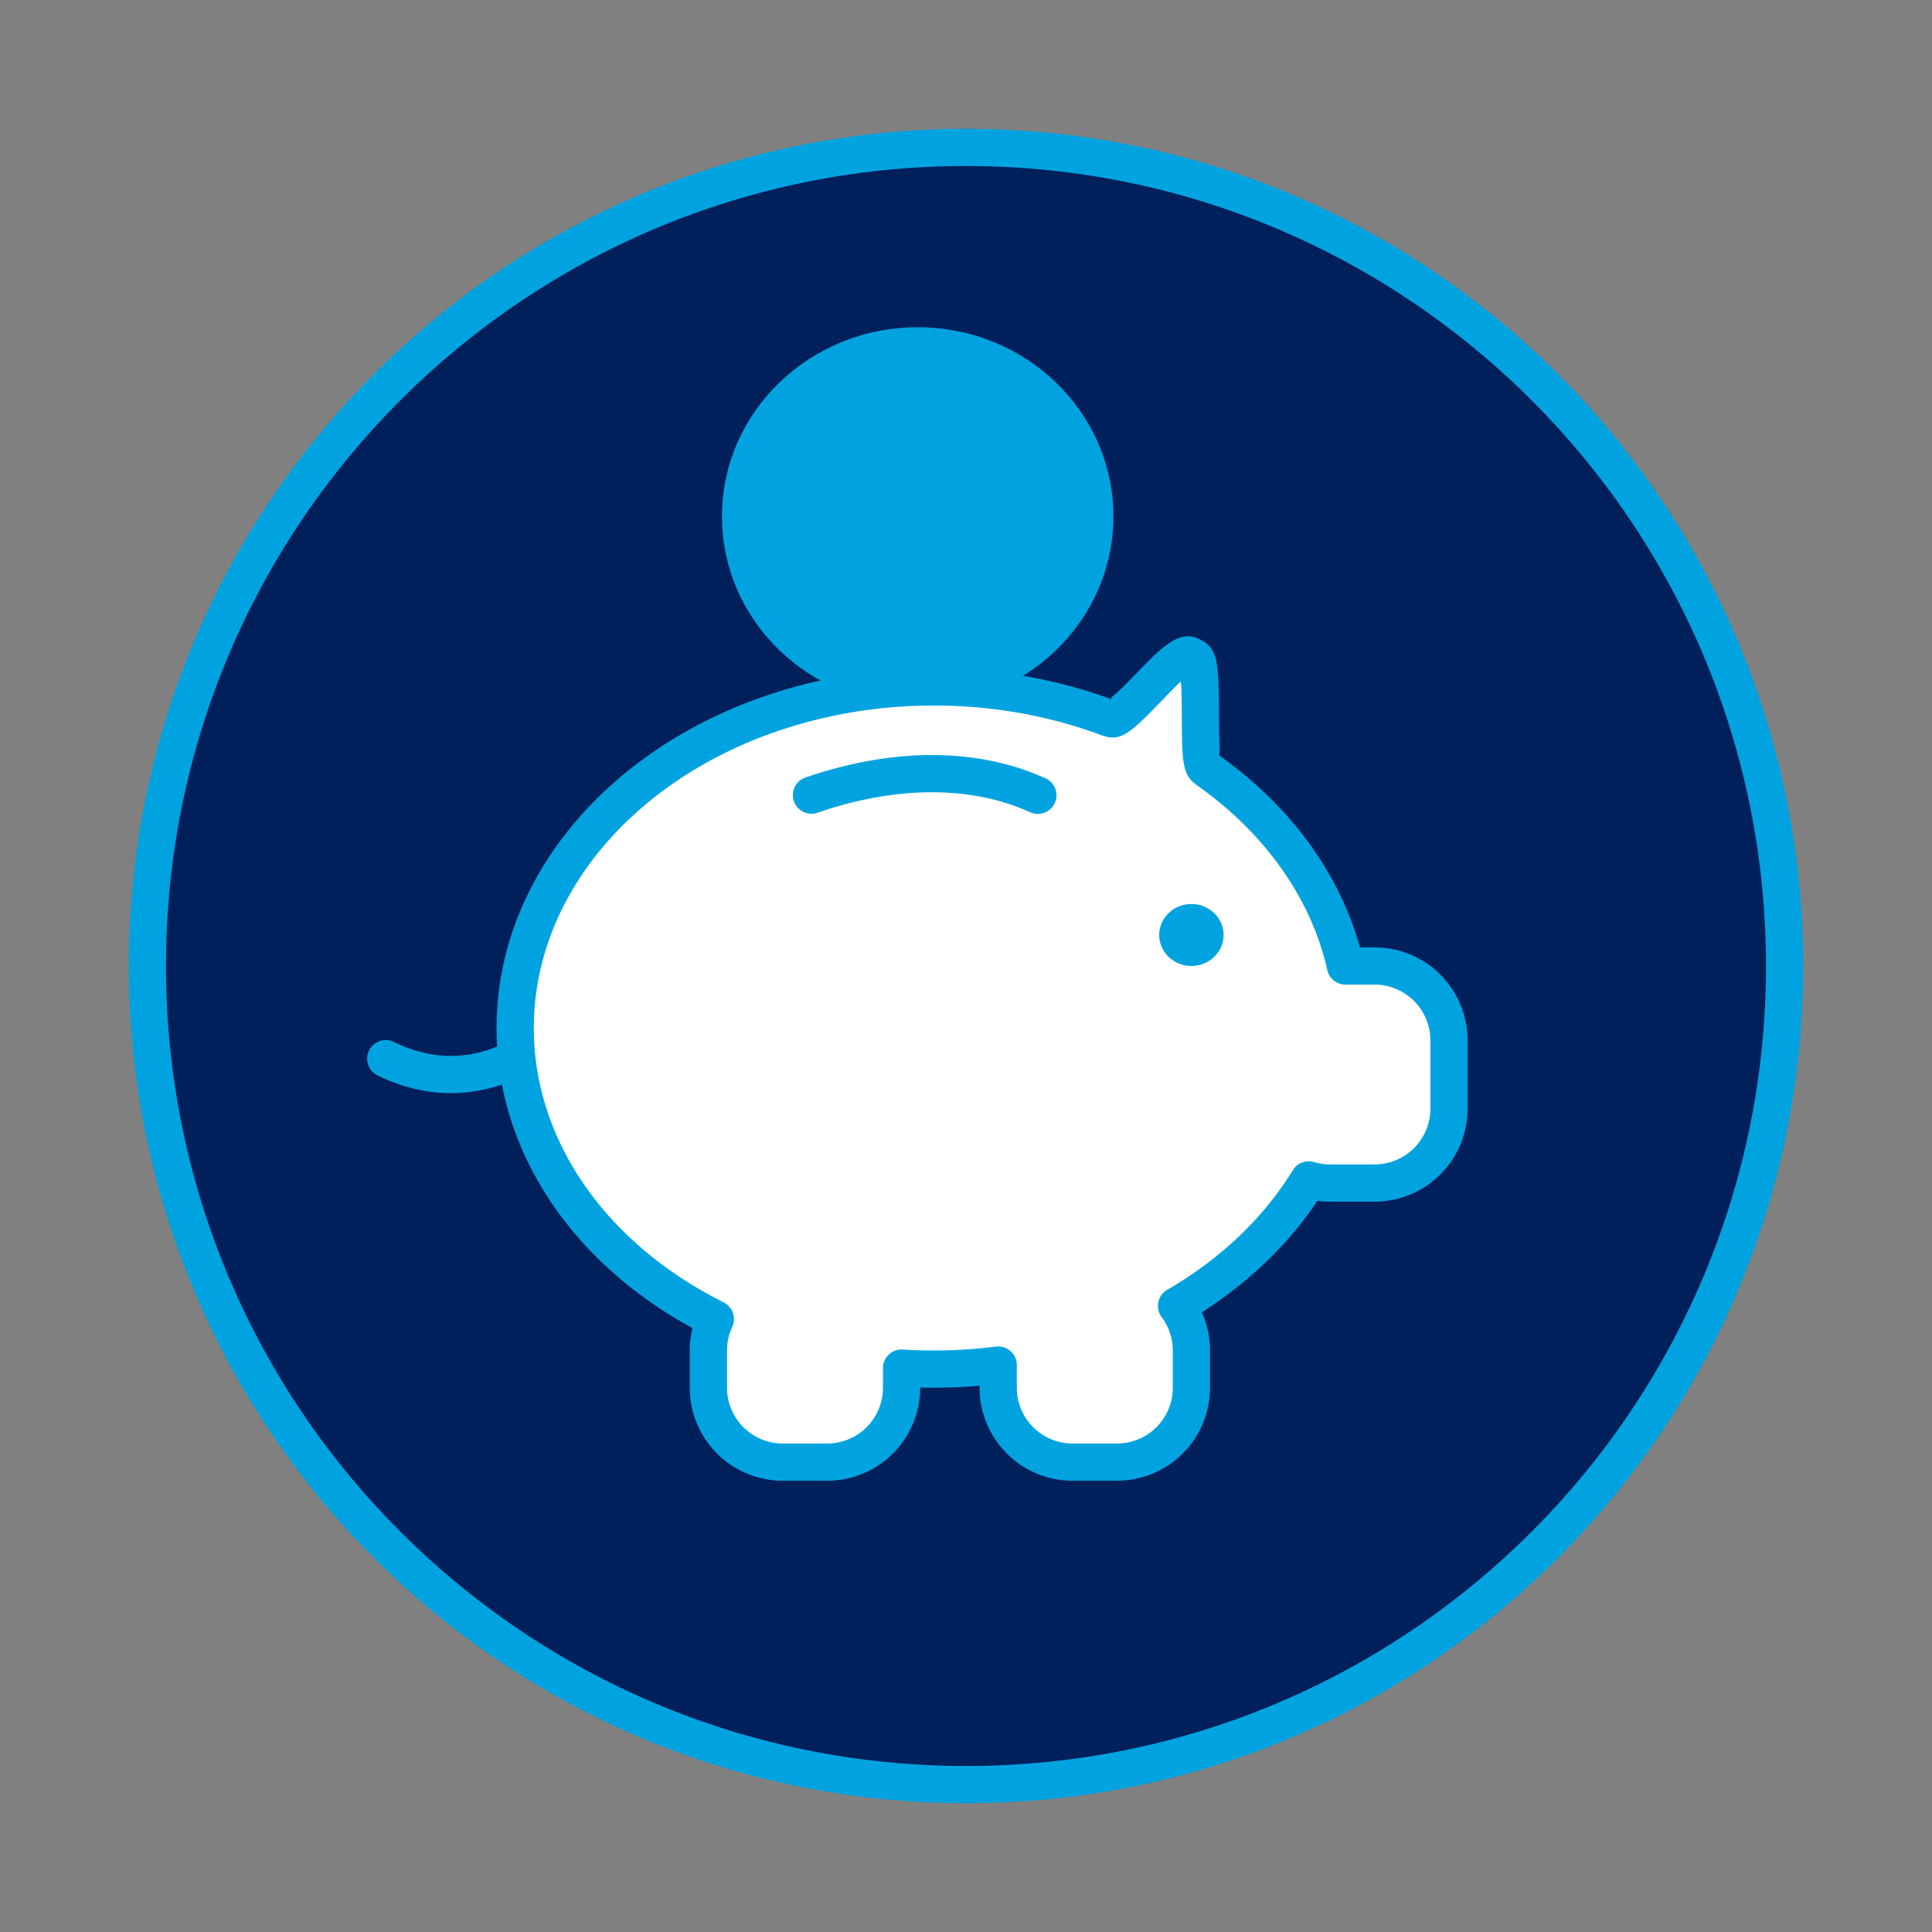 <svg xmlns="http://www.w3.org/2000/svg" width="66" height="66" viewBox="0 0 66 66">
    <rect x="0" y="0" width="66" height="66" fill="#808080" stroke="none"/>
    <g fill="none" fill-rule="evenodd" transform="translate(4.4 4.4)">
        <path fill="#00A3E0" fill-rule="nonzero" d="M28.6 57.2c15.795 0 28.6-12.805 28.6-28.6C57.2 12.805 44.395 0 28.6 0 12.805 0 0 12.805 0 28.6c0 15.795 12.805 28.6 28.6 28.6z"/>
        <path fill="#00205B" fill-rule="nonzero" d="M28.6 55.929c-15.093 0-27.329-12.236-27.329-27.329S13.507 1.271 28.6 1.271 55.929 13.507 55.929 28.6 43.693 55.929 28.6 55.929z"/>
        <path fill="#00A3E0" fill-rule="nonzero" d="M42.558 27.964a3.178 3.178 0 0 1 3.178 3.178v2.33a3.178 3.178 0 0 1-3.178 3.178h-1.516a3.2 3.2 0 0 1-.436-.03c-.986 1.48-2.334 2.778-3.95 3.81.183.405.28.848.28 1.305v1.27a3.178 3.178 0 0 1-3.178 3.179h-1.516a3.178 3.178 0 0 1-3.178-3.178v-.067a18.358 18.358 0 0 1-2.028.061 3.179 3.179 0 0 1-3.178 3.184h-1.516a3.178 3.178 0 0 1-3.178-3.178v-1.271c0-.26.032-.517.093-.765-4.128-2.248-6.693-6.058-6.693-10.251 0-5.349 4.172-10.003 10.199-11.658a17.898 17.898 0 0 1 4.737-.63c1.352 0 2.681.148 3.961.436.753.17 1.486.388 2.195.651-.152-.056-.116-.073-.014-.156.18-.147.366-.33.747-.726l.02-.02c.46-.479.644-.662.88-.856.466-.383.854-.551 1.305-.316.598.312.642.706.648 2.52v.046c.003.857.057 1.431-.01 1.384 2.413 1.705 4.114 4.002 4.827 6.57h.499z"/>
        <path fill="#FFF" fill-rule="nonzero" d="M35.941 18.877c-.14.129-.313.304-.616.62l-.02.02c-1.15 1.196-1.442 1.435-2.093 1.193a15.76 15.76 0 0 0-2.03-.603 16.746 16.746 0 0 0-3.682-.405c-1.515 0-2.996.2-4.4.585-5.51 1.513-9.264 5.7-9.264 10.432 0 3.846 2.475 7.37 6.486 9.372a.636.636 0 0 1 .292.838c-.117.25-.178.523-.178.806v1.27c0 1.054.853 1.908 1.906 1.908h1.516a1.907 1.907 0 0 0 1.906-1.907v-.67c0-.366.31-.657.675-.634a17.145 17.145 0 0 0 3.182-.1.636.636 0 0 1 .715.631v.773c0 1.053.853 1.907 1.906 1.907h1.516a1.907 1.907 0 0 0 1.906-1.907v-1.271c0-.419-.134-.815-.38-1.142a.636.636 0 0 1 .19-.93c1.824-1.06 3.3-2.467 4.291-4.087a.636.636 0 0 1 .726-.277c.177.053.362.08.551.08h1.516a1.907 1.907 0 0 0 1.906-1.906v-2.33a1.907 1.907 0 0 0-1.906-1.907h-.994a.636.636 0 0 1-.62-.496c-.552-2.448-2.126-4.668-4.445-6.308-.49-.346-.523-.686-.528-2.418v-.046c-.002-.55-.009-.845-.03-1.091z"/>
        <ellipse cx="36.3" cy="27.541" fill="#00A3E0" rx="1.1" ry="1.059"/>
        <path fill="#00A3E0" fill-rule="nonzero" d="M26.95 19.702c3.687 0 6.686-2.887 6.686-6.461 0-3.574-2.999-6.462-6.686-6.462s-6.686 2.888-6.686 6.462 2.999 6.461 6.686 6.461z"/>
        <path fill="#00A3E0" fill-rule="nonzero" d="M26.95 18.431c-2.996 0-5.414-2.33-5.414-5.19 0-2.861 2.418-5.19 5.414-5.19 2.996 0 5.414 2.329 5.414 5.19 0 2.86-2.418 5.19-5.414 5.19zM31.331 22.196c-2.33-1.066-5.247-1.066-8.25-.022a.636.636 0 0 0 .416 1.2c2.712-.942 5.295-.942 7.305-.022a.636.636 0 0 0 .53-1.156zM12.924 31.205c-1.292.622-2.556.622-3.848 0a.636.636 0 1 0-.552 1.145c1.641.79 3.31.79 4.952 0a.636.636 0 1 0-.552-1.145z"/>
    </g>
</svg>